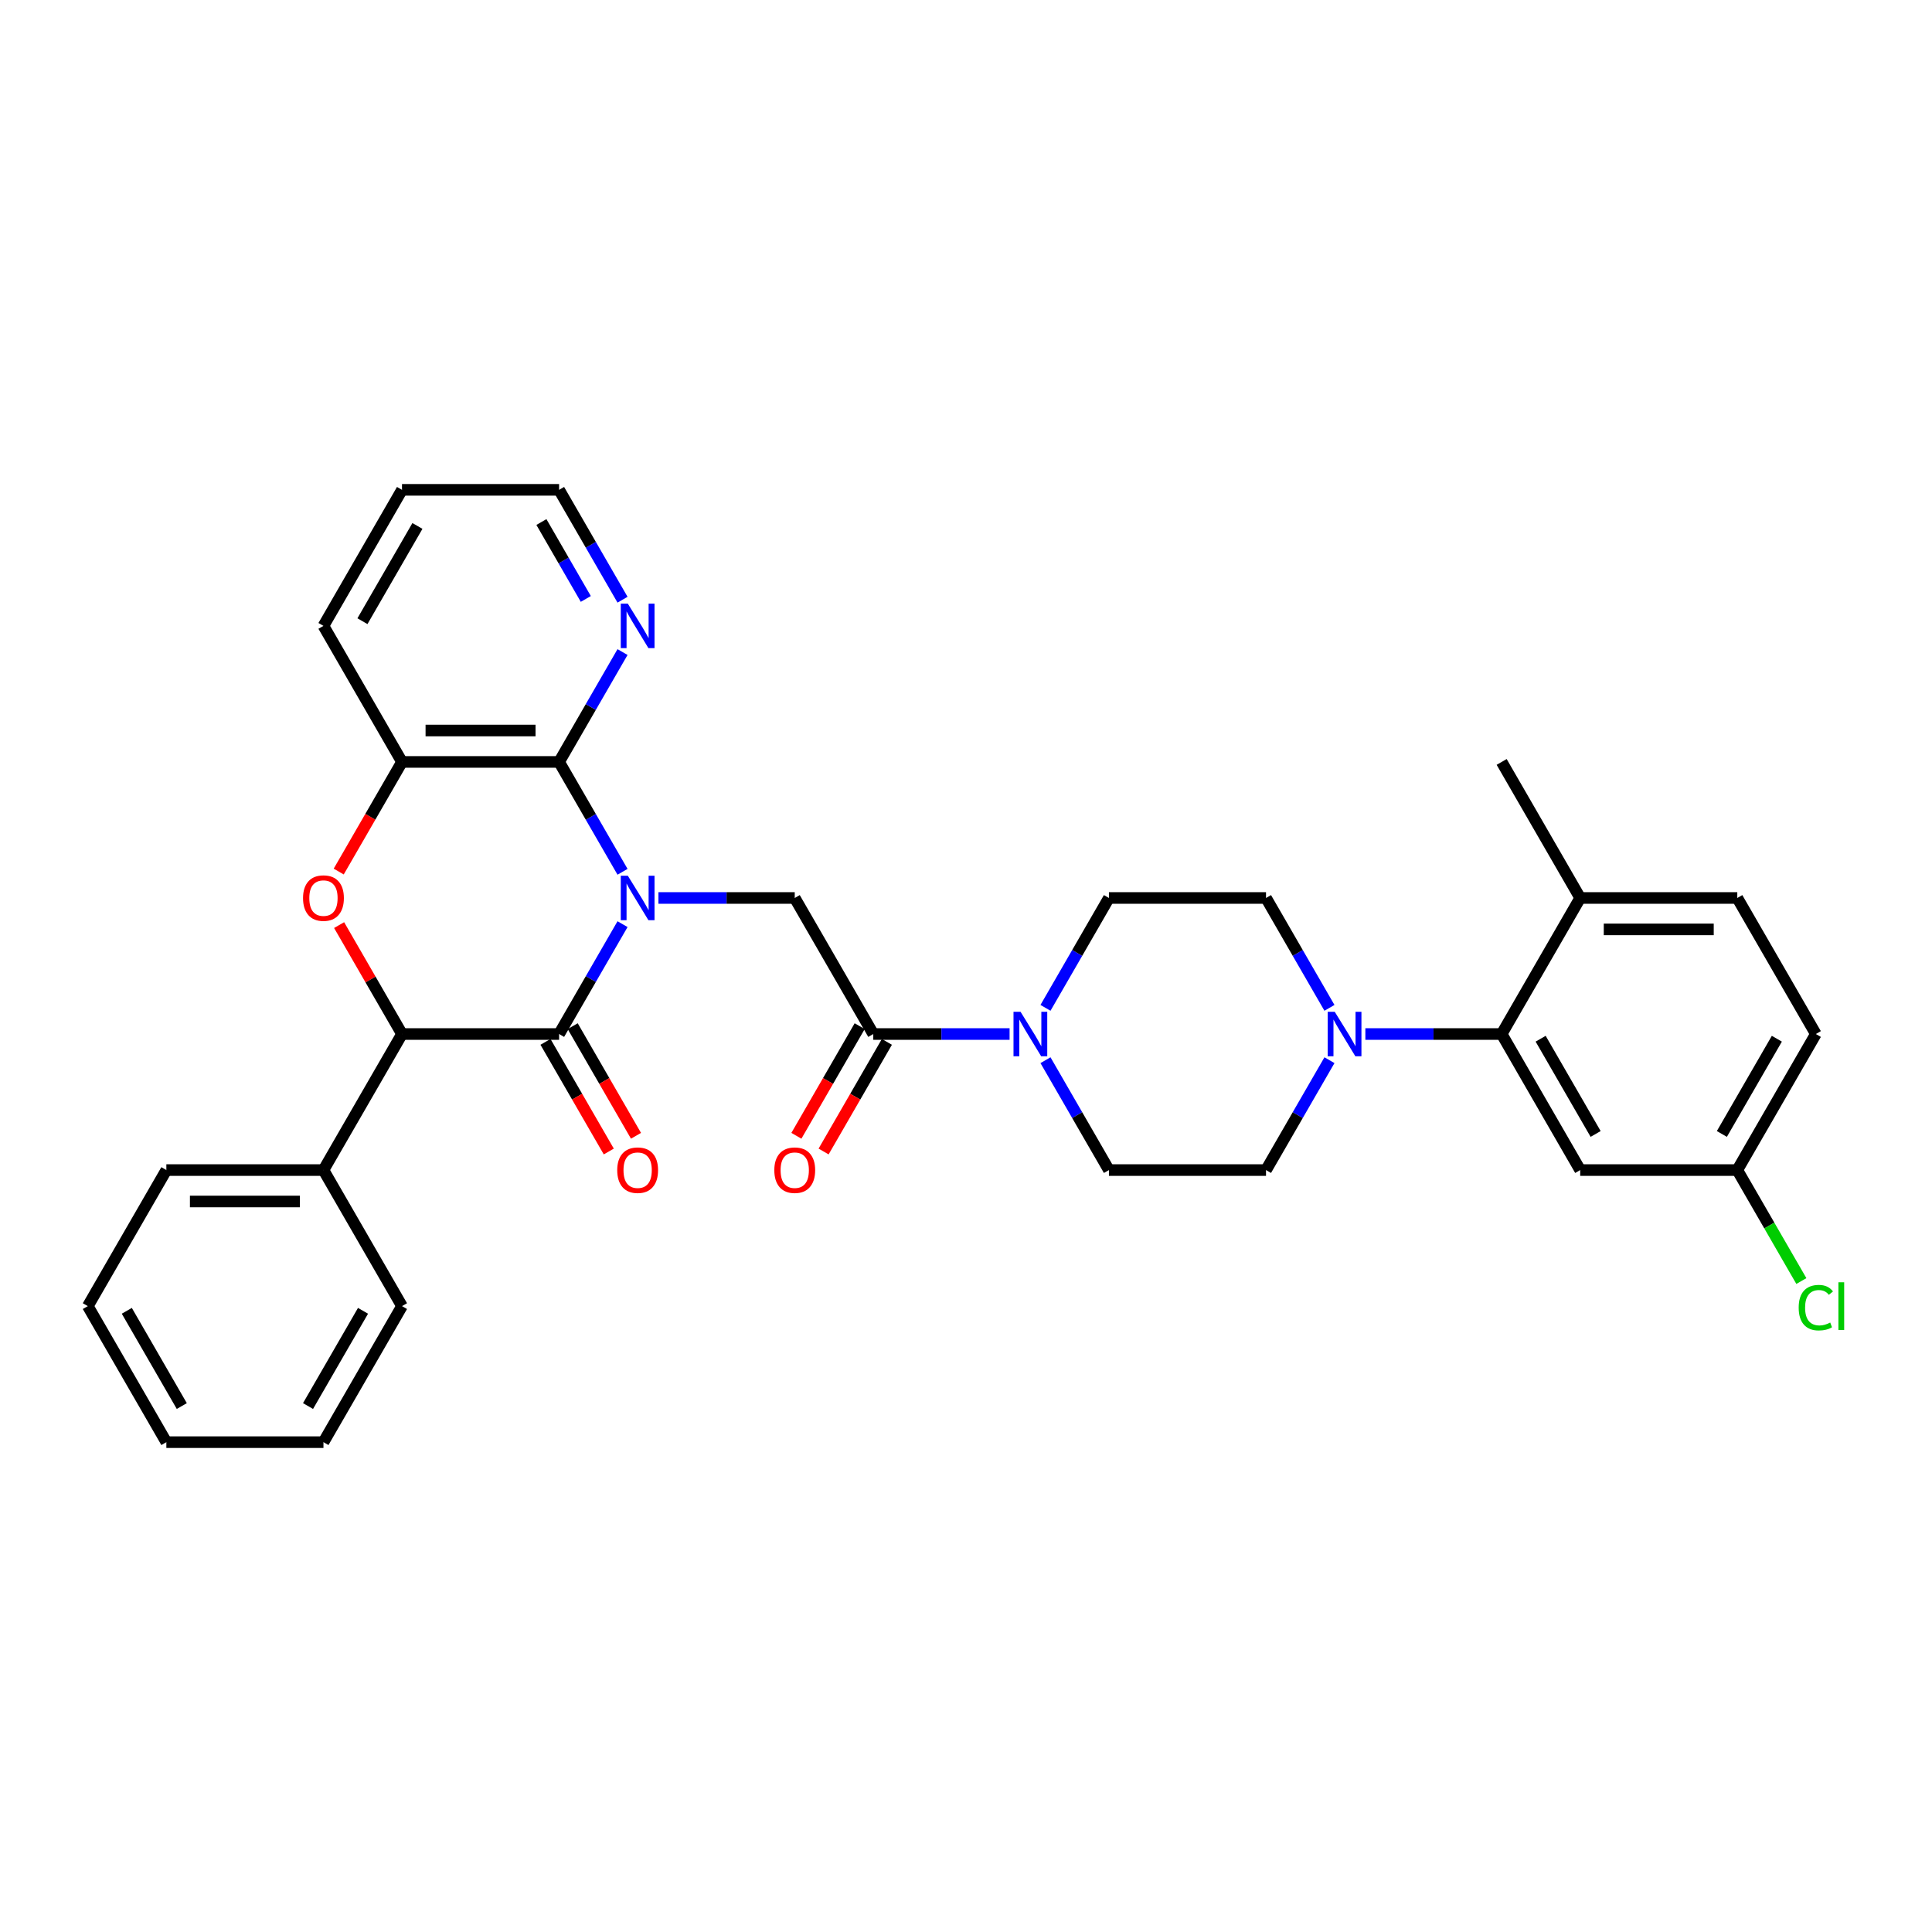 <?xml version='1.0' encoding='iso-8859-1'?>
<svg version='1.1' baseProfile='full'
              xmlns='http://www.w3.org/2000/svg'
                      xmlns:rdkit='http://www.rdkit.org/xml'
                      xmlns:xlink='http://www.w3.org/1999/xlink'
                  xml:space='preserve'
width='1000px' height='1000px' viewBox='0 0 1000 1000'>
<!-- END OF HEADER -->
<rect style='opacity:1.0;fill:#FFFFFF;stroke:none' width='1000' height='1000' x='0' y='0'> </rect>
<path class='bond-0' d='M 322.222,478.338 L 305.805,506.773' style='fill:none;fill-rule:evenodd;stroke:#0000FF;stroke-width:6px;stroke-linecap:butt;stroke-linejoin:miter;stroke-opacity:1' />
<path class='bond-0' d='M 305.805,506.773 L 289.388,535.209' style='fill:none;fill-rule:evenodd;stroke:#000000;stroke-width:6px;stroke-linecap:butt;stroke-linejoin:miter;stroke-opacity:1' />
<path class='bond-1' d='M 322.222,451.245 L 305.805,422.809' style='fill:none;fill-rule:evenodd;stroke:#0000FF;stroke-width:6px;stroke-linecap:butt;stroke-linejoin:miter;stroke-opacity:1' />
<path class='bond-1' d='M 305.805,422.809 L 289.388,394.374' style='fill:none;fill-rule:evenodd;stroke:#000000;stroke-width:6px;stroke-linecap:butt;stroke-linejoin:miter;stroke-opacity:1' />
<path class='bond-4' d='M 340.809,464.791 L 376.082,464.791' style='fill:none;fill-rule:evenodd;stroke:#0000FF;stroke-width:6px;stroke-linecap:butt;stroke-linejoin:miter;stroke-opacity:1' />
<path class='bond-4' d='M 376.082,464.791 L 411.355,464.791' style='fill:none;fill-rule:evenodd;stroke:#000000;stroke-width:6px;stroke-linecap:butt;stroke-linejoin:miter;stroke-opacity:1' />
<path class='bond-3' d='M 289.388,535.209 L 208.077,535.209' style='fill:none;fill-rule:evenodd;stroke:#000000;stroke-width:6px;stroke-linecap:butt;stroke-linejoin:miter;stroke-opacity:1' />
<path class='bond-12' d='M 282.346,539.274 L 298.726,567.645' style='fill:none;fill-rule:evenodd;stroke:#000000;stroke-width:6px;stroke-linecap:butt;stroke-linejoin:miter;stroke-opacity:1' />
<path class='bond-12' d='M 298.726,567.645 L 315.106,596.015' style='fill:none;fill-rule:evenodd;stroke:#FF0000;stroke-width:6px;stroke-linecap:butt;stroke-linejoin:miter;stroke-opacity:1' />
<path class='bond-12' d='M 296.43,531.143 L 312.809,559.514' style='fill:none;fill-rule:evenodd;stroke:#000000;stroke-width:6px;stroke-linecap:butt;stroke-linejoin:miter;stroke-opacity:1' />
<path class='bond-12' d='M 312.809,559.514 L 329.189,587.884' style='fill:none;fill-rule:evenodd;stroke:#FF0000;stroke-width:6px;stroke-linecap:butt;stroke-linejoin:miter;stroke-opacity:1' />
<path class='bond-6' d='M 289.388,394.374 L 208.077,394.374' style='fill:none;fill-rule:evenodd;stroke:#000000;stroke-width:6px;stroke-linecap:butt;stroke-linejoin:miter;stroke-opacity:1' />
<path class='bond-6' d='M 277.191,378.112 L 220.273,378.112' style='fill:none;fill-rule:evenodd;stroke:#000000;stroke-width:6px;stroke-linecap:butt;stroke-linejoin:miter;stroke-opacity:1' />
<path class='bond-10' d='M 289.388,394.374 L 305.805,365.938' style='fill:none;fill-rule:evenodd;stroke:#000000;stroke-width:6px;stroke-linecap:butt;stroke-linejoin:miter;stroke-opacity:1' />
<path class='bond-10' d='M 305.805,365.938 L 322.222,337.503' style='fill:none;fill-rule:evenodd;stroke:#0000FF;stroke-width:6px;stroke-linecap:butt;stroke-linejoin:miter;stroke-opacity:1' />
<path class='bond-2' d='M 175.317,451.115 L 191.697,422.744' style='fill:none;fill-rule:evenodd;stroke:#FF0000;stroke-width:6px;stroke-linecap:butt;stroke-linejoin:miter;stroke-opacity:1' />
<path class='bond-2' d='M 191.697,422.744 L 208.077,394.374' style='fill:none;fill-rule:evenodd;stroke:#000000;stroke-width:6px;stroke-linecap:butt;stroke-linejoin:miter;stroke-opacity:1' />
<path class='bond-33' d='M 175.524,478.826 L 191.8,507.017' style='fill:none;fill-rule:evenodd;stroke:#FF0000;stroke-width:6px;stroke-linecap:butt;stroke-linejoin:miter;stroke-opacity:1' />
<path class='bond-33' d='M 191.8,507.017 L 208.077,535.209' style='fill:none;fill-rule:evenodd;stroke:#000000;stroke-width:6px;stroke-linecap:butt;stroke-linejoin:miter;stroke-opacity:1' />
<path class='bond-19' d='M 208.077,535.209 L 167.421,605.626' style='fill:none;fill-rule:evenodd;stroke:#000000;stroke-width:6px;stroke-linecap:butt;stroke-linejoin:miter;stroke-opacity:1' />
<path class='bond-5' d='M 411.355,464.791 L 452.01,535.209' style='fill:none;fill-rule:evenodd;stroke:#000000;stroke-width:6px;stroke-linecap:butt;stroke-linejoin:miter;stroke-opacity:1' />
<path class='bond-7' d='M 452.01,535.209 L 487.283,535.209' style='fill:none;fill-rule:evenodd;stroke:#000000;stroke-width:6px;stroke-linecap:butt;stroke-linejoin:miter;stroke-opacity:1' />
<path class='bond-7' d='M 487.283,535.209 L 522.556,535.209' style='fill:none;fill-rule:evenodd;stroke:#0000FF;stroke-width:6px;stroke-linecap:butt;stroke-linejoin:miter;stroke-opacity:1' />
<path class='bond-18' d='M 444.968,531.143 L 428.589,559.514' style='fill:none;fill-rule:evenodd;stroke:#000000;stroke-width:6px;stroke-linecap:butt;stroke-linejoin:miter;stroke-opacity:1' />
<path class='bond-18' d='M 428.589,559.514 L 412.209,587.884' style='fill:none;fill-rule:evenodd;stroke:#FF0000;stroke-width:6px;stroke-linecap:butt;stroke-linejoin:miter;stroke-opacity:1' />
<path class='bond-18' d='M 459.052,539.274 L 442.672,567.645' style='fill:none;fill-rule:evenodd;stroke:#000000;stroke-width:6px;stroke-linecap:butt;stroke-linejoin:miter;stroke-opacity:1' />
<path class='bond-18' d='M 442.672,567.645 L 426.293,596.015' style='fill:none;fill-rule:evenodd;stroke:#FF0000;stroke-width:6px;stroke-linecap:butt;stroke-linejoin:miter;stroke-opacity:1' />
<path class='bond-24' d='M 208.077,394.374 L 167.421,323.956' style='fill:none;fill-rule:evenodd;stroke:#000000;stroke-width:6px;stroke-linecap:butt;stroke-linejoin:miter;stroke-opacity:1' />
<path class='bond-14' d='M 541.142,548.755 L 557.56,577.191' style='fill:none;fill-rule:evenodd;stroke:#0000FF;stroke-width:6px;stroke-linecap:butt;stroke-linejoin:miter;stroke-opacity:1' />
<path class='bond-14' d='M 557.56,577.191 L 573.977,605.626' style='fill:none;fill-rule:evenodd;stroke:#000000;stroke-width:6px;stroke-linecap:butt;stroke-linejoin:miter;stroke-opacity:1' />
<path class='bond-15' d='M 541.142,521.662 L 557.56,493.227' style='fill:none;fill-rule:evenodd;stroke:#0000FF;stroke-width:6px;stroke-linecap:butt;stroke-linejoin:miter;stroke-opacity:1' />
<path class='bond-15' d='M 557.56,493.227 L 573.977,464.791' style='fill:none;fill-rule:evenodd;stroke:#000000;stroke-width:6px;stroke-linecap:butt;stroke-linejoin:miter;stroke-opacity:1' />
<path class='bond-8' d='M 688.123,521.662 L 671.705,493.227' style='fill:none;fill-rule:evenodd;stroke:#0000FF;stroke-width:6px;stroke-linecap:butt;stroke-linejoin:miter;stroke-opacity:1' />
<path class='bond-8' d='M 671.705,493.227 L 655.288,464.791' style='fill:none;fill-rule:evenodd;stroke:#000000;stroke-width:6px;stroke-linecap:butt;stroke-linejoin:miter;stroke-opacity:1' />
<path class='bond-9' d='M 706.709,535.209 L 741.982,535.209' style='fill:none;fill-rule:evenodd;stroke:#0000FF;stroke-width:6px;stroke-linecap:butt;stroke-linejoin:miter;stroke-opacity:1' />
<path class='bond-9' d='M 741.982,535.209 L 777.255,535.209' style='fill:none;fill-rule:evenodd;stroke:#000000;stroke-width:6px;stroke-linecap:butt;stroke-linejoin:miter;stroke-opacity:1' />
<path class='bond-35' d='M 688.123,548.755 L 671.705,577.191' style='fill:none;fill-rule:evenodd;stroke:#0000FF;stroke-width:6px;stroke-linecap:butt;stroke-linejoin:miter;stroke-opacity:1' />
<path class='bond-35' d='M 671.705,577.191 L 655.288,605.626' style='fill:none;fill-rule:evenodd;stroke:#000000;stroke-width:6px;stroke-linecap:butt;stroke-linejoin:miter;stroke-opacity:1' />
<path class='bond-11' d='M 777.255,535.209 L 817.91,605.626' style='fill:none;fill-rule:evenodd;stroke:#000000;stroke-width:6px;stroke-linecap:butt;stroke-linejoin:miter;stroke-opacity:1' />
<path class='bond-11' d='M 797.437,537.64 L 825.895,586.933' style='fill:none;fill-rule:evenodd;stroke:#000000;stroke-width:6px;stroke-linecap:butt;stroke-linejoin:miter;stroke-opacity:1' />
<path class='bond-13' d='M 777.255,535.209 L 817.91,464.791' style='fill:none;fill-rule:evenodd;stroke:#000000;stroke-width:6px;stroke-linecap:butt;stroke-linejoin:miter;stroke-opacity:1' />
<path class='bond-25' d='M 322.222,310.41 L 305.805,281.974' style='fill:none;fill-rule:evenodd;stroke:#0000FF;stroke-width:6px;stroke-linecap:butt;stroke-linejoin:miter;stroke-opacity:1' />
<path class='bond-25' d='M 305.805,281.974 L 289.388,253.539' style='fill:none;fill-rule:evenodd;stroke:#000000;stroke-width:6px;stroke-linecap:butt;stroke-linejoin:miter;stroke-opacity:1' />
<path class='bond-25' d='M 303.214,310.01 L 291.722,290.105' style='fill:none;fill-rule:evenodd;stroke:#0000FF;stroke-width:6px;stroke-linecap:butt;stroke-linejoin:miter;stroke-opacity:1' />
<path class='bond-25' d='M 291.722,290.105 L 280.23,270.201' style='fill:none;fill-rule:evenodd;stroke:#000000;stroke-width:6px;stroke-linecap:butt;stroke-linejoin:miter;stroke-opacity:1' />
<path class='bond-21' d='M 817.91,605.626 L 899.221,605.626' style='fill:none;fill-rule:evenodd;stroke:#000000;stroke-width:6px;stroke-linecap:butt;stroke-linejoin:miter;stroke-opacity:1' />
<path class='bond-20' d='M 817.91,464.791 L 899.221,464.791' style='fill:none;fill-rule:evenodd;stroke:#000000;stroke-width:6px;stroke-linecap:butt;stroke-linejoin:miter;stroke-opacity:1' />
<path class='bond-20' d='M 830.107,481.053 L 887.025,481.053' style='fill:none;fill-rule:evenodd;stroke:#000000;stroke-width:6px;stroke-linecap:butt;stroke-linejoin:miter;stroke-opacity:1' />
<path class='bond-26' d='M 817.91,464.791 L 777.255,394.374' style='fill:none;fill-rule:evenodd;stroke:#000000;stroke-width:6px;stroke-linecap:butt;stroke-linejoin:miter;stroke-opacity:1' />
<path class='bond-17' d='M 573.977,605.626 L 655.288,605.626' style='fill:none;fill-rule:evenodd;stroke:#000000;stroke-width:6px;stroke-linecap:butt;stroke-linejoin:miter;stroke-opacity:1' />
<path class='bond-16' d='M 573.977,464.791 L 655.288,464.791' style='fill:none;fill-rule:evenodd;stroke:#000000;stroke-width:6px;stroke-linecap:butt;stroke-linejoin:miter;stroke-opacity:1' />
<path class='bond-27' d='M 167.421,605.626 L 86.11,605.626' style='fill:none;fill-rule:evenodd;stroke:#000000;stroke-width:6px;stroke-linecap:butt;stroke-linejoin:miter;stroke-opacity:1' />
<path class='bond-27' d='M 155.225,621.888 L 98.307,621.888' style='fill:none;fill-rule:evenodd;stroke:#000000;stroke-width:6px;stroke-linecap:butt;stroke-linejoin:miter;stroke-opacity:1' />
<path class='bond-28' d='M 167.421,605.626 L 208.077,676.044' style='fill:none;fill-rule:evenodd;stroke:#000000;stroke-width:6px;stroke-linecap:butt;stroke-linejoin:miter;stroke-opacity:1' />
<path class='bond-22' d='M 899.221,464.791 L 939.877,535.209' style='fill:none;fill-rule:evenodd;stroke:#000000;stroke-width:6px;stroke-linecap:butt;stroke-linejoin:miter;stroke-opacity:1' />
<path class='bond-23' d='M 899.221,605.626 L 915.803,634.346' style='fill:none;fill-rule:evenodd;stroke:#000000;stroke-width:6px;stroke-linecap:butt;stroke-linejoin:miter;stroke-opacity:1' />
<path class='bond-23' d='M 915.803,634.346 L 932.385,663.066' style='fill:none;fill-rule:evenodd;stroke:#00CC00;stroke-width:6px;stroke-linecap:butt;stroke-linejoin:miter;stroke-opacity:1' />
<path class='bond-37' d='M 899.221,605.626 L 939.877,535.209' style='fill:none;fill-rule:evenodd;stroke:#000000;stroke-width:6px;stroke-linecap:butt;stroke-linejoin:miter;stroke-opacity:1' />
<path class='bond-37' d='M 891.236,586.933 L 919.695,537.64' style='fill:none;fill-rule:evenodd;stroke:#000000;stroke-width:6px;stroke-linecap:butt;stroke-linejoin:miter;stroke-opacity:1' />
<path class='bond-34' d='M 167.421,323.956 L 208.077,253.539' style='fill:none;fill-rule:evenodd;stroke:#000000;stroke-width:6px;stroke-linecap:butt;stroke-linejoin:miter;stroke-opacity:1' />
<path class='bond-34' d='M 187.603,321.525 L 216.062,272.232' style='fill:none;fill-rule:evenodd;stroke:#000000;stroke-width:6px;stroke-linecap:butt;stroke-linejoin:miter;stroke-opacity:1' />
<path class='bond-29' d='M 289.388,253.539 L 208.077,253.539' style='fill:none;fill-rule:evenodd;stroke:#000000;stroke-width:6px;stroke-linecap:butt;stroke-linejoin:miter;stroke-opacity:1' />
<path class='bond-31' d='M 86.11,605.626 L 45.455,676.044' style='fill:none;fill-rule:evenodd;stroke:#000000;stroke-width:6px;stroke-linecap:butt;stroke-linejoin:miter;stroke-opacity:1' />
<path class='bond-30' d='M 208.077,676.044 L 167.421,746.461' style='fill:none;fill-rule:evenodd;stroke:#000000;stroke-width:6px;stroke-linecap:butt;stroke-linejoin:miter;stroke-opacity:1' />
<path class='bond-30' d='M 187.895,678.475 L 159.436,727.768' style='fill:none;fill-rule:evenodd;stroke:#000000;stroke-width:6px;stroke-linecap:butt;stroke-linejoin:miter;stroke-opacity:1' />
<path class='bond-32' d='M 167.421,746.461 L 86.11,746.461' style='fill:none;fill-rule:evenodd;stroke:#000000;stroke-width:6px;stroke-linecap:butt;stroke-linejoin:miter;stroke-opacity:1' />
<path class='bond-36' d='M 45.455,676.044 L 86.11,746.461' style='fill:none;fill-rule:evenodd;stroke:#000000;stroke-width:6px;stroke-linecap:butt;stroke-linejoin:miter;stroke-opacity:1' />
<path class='bond-36' d='M 65.636,678.475 L 94.095,727.768' style='fill:none;fill-rule:evenodd;stroke:#000000;stroke-width:6px;stroke-linecap:butt;stroke-linejoin:miter;stroke-opacity:1' />
<path  class='atom-0' d='M 324.953 453.278
L 332.499 465.474
Q 333.247 466.678, 334.451 468.857
Q 335.654 471.036, 335.719 471.166
L 335.719 453.278
L 338.776 453.278
L 338.776 476.305
L 335.621 476.305
L 327.523 462.97
Q 326.58 461.409, 325.571 459.62
Q 324.596 457.831, 324.303 457.278
L 324.303 476.305
L 321.311 476.305
L 321.311 453.278
L 324.953 453.278
' fill='#0000FF'/>
<path  class='atom-3' d='M 156.851 464.856
Q 156.851 459.327, 159.583 456.237
Q 162.315 453.147, 167.421 453.147
Q 172.528 453.147, 175.26 456.237
Q 177.992 459.327, 177.992 464.856
Q 177.992 470.451, 175.227 473.638
Q 172.463 476.793, 167.421 476.793
Q 162.347 476.793, 159.583 473.638
Q 156.851 470.483, 156.851 464.856
M 167.421 474.191
Q 170.934 474.191, 172.82 471.849
Q 174.739 469.475, 174.739 464.856
Q 174.739 460.335, 172.82 458.059
Q 170.934 455.749, 167.421 455.749
Q 163.909 455.749, 161.99 458.026
Q 160.103 460.303, 160.103 464.856
Q 160.103 469.507, 161.99 471.849
Q 163.909 474.191, 167.421 474.191
' fill='#FF0000'/>
<path  class='atom-8' d='M 528.231 523.695
L 535.777 535.892
Q 536.525 537.095, 537.728 539.274
Q 538.932 541.453, 538.997 541.584
L 538.997 523.695
L 542.054 523.695
L 542.054 546.722
L 538.899 546.722
L 530.801 533.387
Q 529.857 531.826, 528.849 530.037
Q 527.873 528.249, 527.581 527.696
L 527.581 546.722
L 524.588 546.722
L 524.588 523.695
L 528.231 523.695
' fill='#0000FF'/>
<path  class='atom-9' d='M 690.853 523.695
L 698.399 535.892
Q 699.147 537.095, 700.351 539.274
Q 701.554 541.453, 701.619 541.584
L 701.619 523.695
L 704.676 523.695
L 704.676 546.722
L 701.521 546.722
L 693.423 533.387
Q 692.48 531.826, 691.471 530.037
Q 690.496 528.249, 690.203 527.696
L 690.203 546.722
L 687.211 546.722
L 687.211 523.695
L 690.853 523.695
' fill='#0000FF'/>
<path  class='atom-11' d='M 324.953 312.443
L 332.499 324.639
Q 333.247 325.843, 334.451 328.022
Q 335.654 330.201, 335.719 330.331
L 335.719 312.443
L 338.776 312.443
L 338.776 335.47
L 335.621 335.47
L 327.523 322.135
Q 326.58 320.574, 325.571 318.785
Q 324.596 316.996, 324.303 316.443
L 324.303 335.47
L 321.311 335.47
L 321.311 312.443
L 324.953 312.443
' fill='#0000FF'/>
<path  class='atom-13' d='M 319.473 605.691
Q 319.473 600.162, 322.205 597.072
Q 324.937 593.982, 330.043 593.982
Q 335.15 593.982, 337.882 597.072
Q 340.614 600.162, 340.614 605.691
Q 340.614 611.286, 337.849 614.473
Q 335.085 617.628, 330.043 617.628
Q 324.97 617.628, 322.205 614.473
Q 319.473 611.318, 319.473 605.691
M 330.043 615.026
Q 333.556 615.026, 335.443 612.684
Q 337.361 610.31, 337.361 605.691
Q 337.361 601.17, 335.443 598.894
Q 333.556 596.584, 330.043 596.584
Q 326.531 596.584, 324.612 598.861
Q 322.725 601.138, 322.725 605.691
Q 322.725 610.342, 324.612 612.684
Q 326.531 615.026, 330.043 615.026
' fill='#FF0000'/>
<path  class='atom-19' d='M 400.784 605.691
Q 400.784 600.162, 403.516 597.072
Q 406.248 593.982, 411.355 593.982
Q 416.461 593.982, 419.193 597.072
Q 421.925 600.162, 421.925 605.691
Q 421.925 611.286, 419.16 614.473
Q 416.396 617.628, 411.355 617.628
Q 406.281 617.628, 403.516 614.473
Q 400.784 611.318, 400.784 605.691
M 411.355 615.026
Q 414.867 615.026, 416.754 612.684
Q 418.673 610.31, 418.673 605.691
Q 418.673 601.17, 416.754 598.894
Q 414.867 596.584, 411.355 596.584
Q 407.842 596.584, 405.923 598.861
Q 404.037 601.138, 404.037 605.691
Q 404.037 610.342, 405.923 612.684
Q 407.842 615.026, 411.355 615.026
' fill='#FF0000'/>
<path  class='atom-24' d='M 930.998 676.841
Q 930.998 671.116, 933.665 668.124
Q 936.364 665.099, 941.471 665.099
Q 946.219 665.099, 948.756 668.449
L 946.609 670.206
Q 944.756 667.766, 941.471 667.766
Q 937.991 667.766, 936.137 670.108
Q 934.315 672.417, 934.315 676.841
Q 934.315 681.394, 936.202 683.736
Q 938.121 686.078, 941.828 686.078
Q 944.365 686.078, 947.325 684.549
L 948.236 686.988
Q 947.032 687.769, 945.211 688.224
Q 943.39 688.679, 941.373 688.679
Q 936.364 688.679, 933.665 685.622
Q 930.998 682.565, 930.998 676.841
' fill='#00CC00'/>
<path  class='atom-24' d='M 951.553 663.701
L 954.545 663.701
L 954.545 688.387
L 951.553 688.387
L 951.553 663.701
' fill='#00CC00'/>
</svg>
